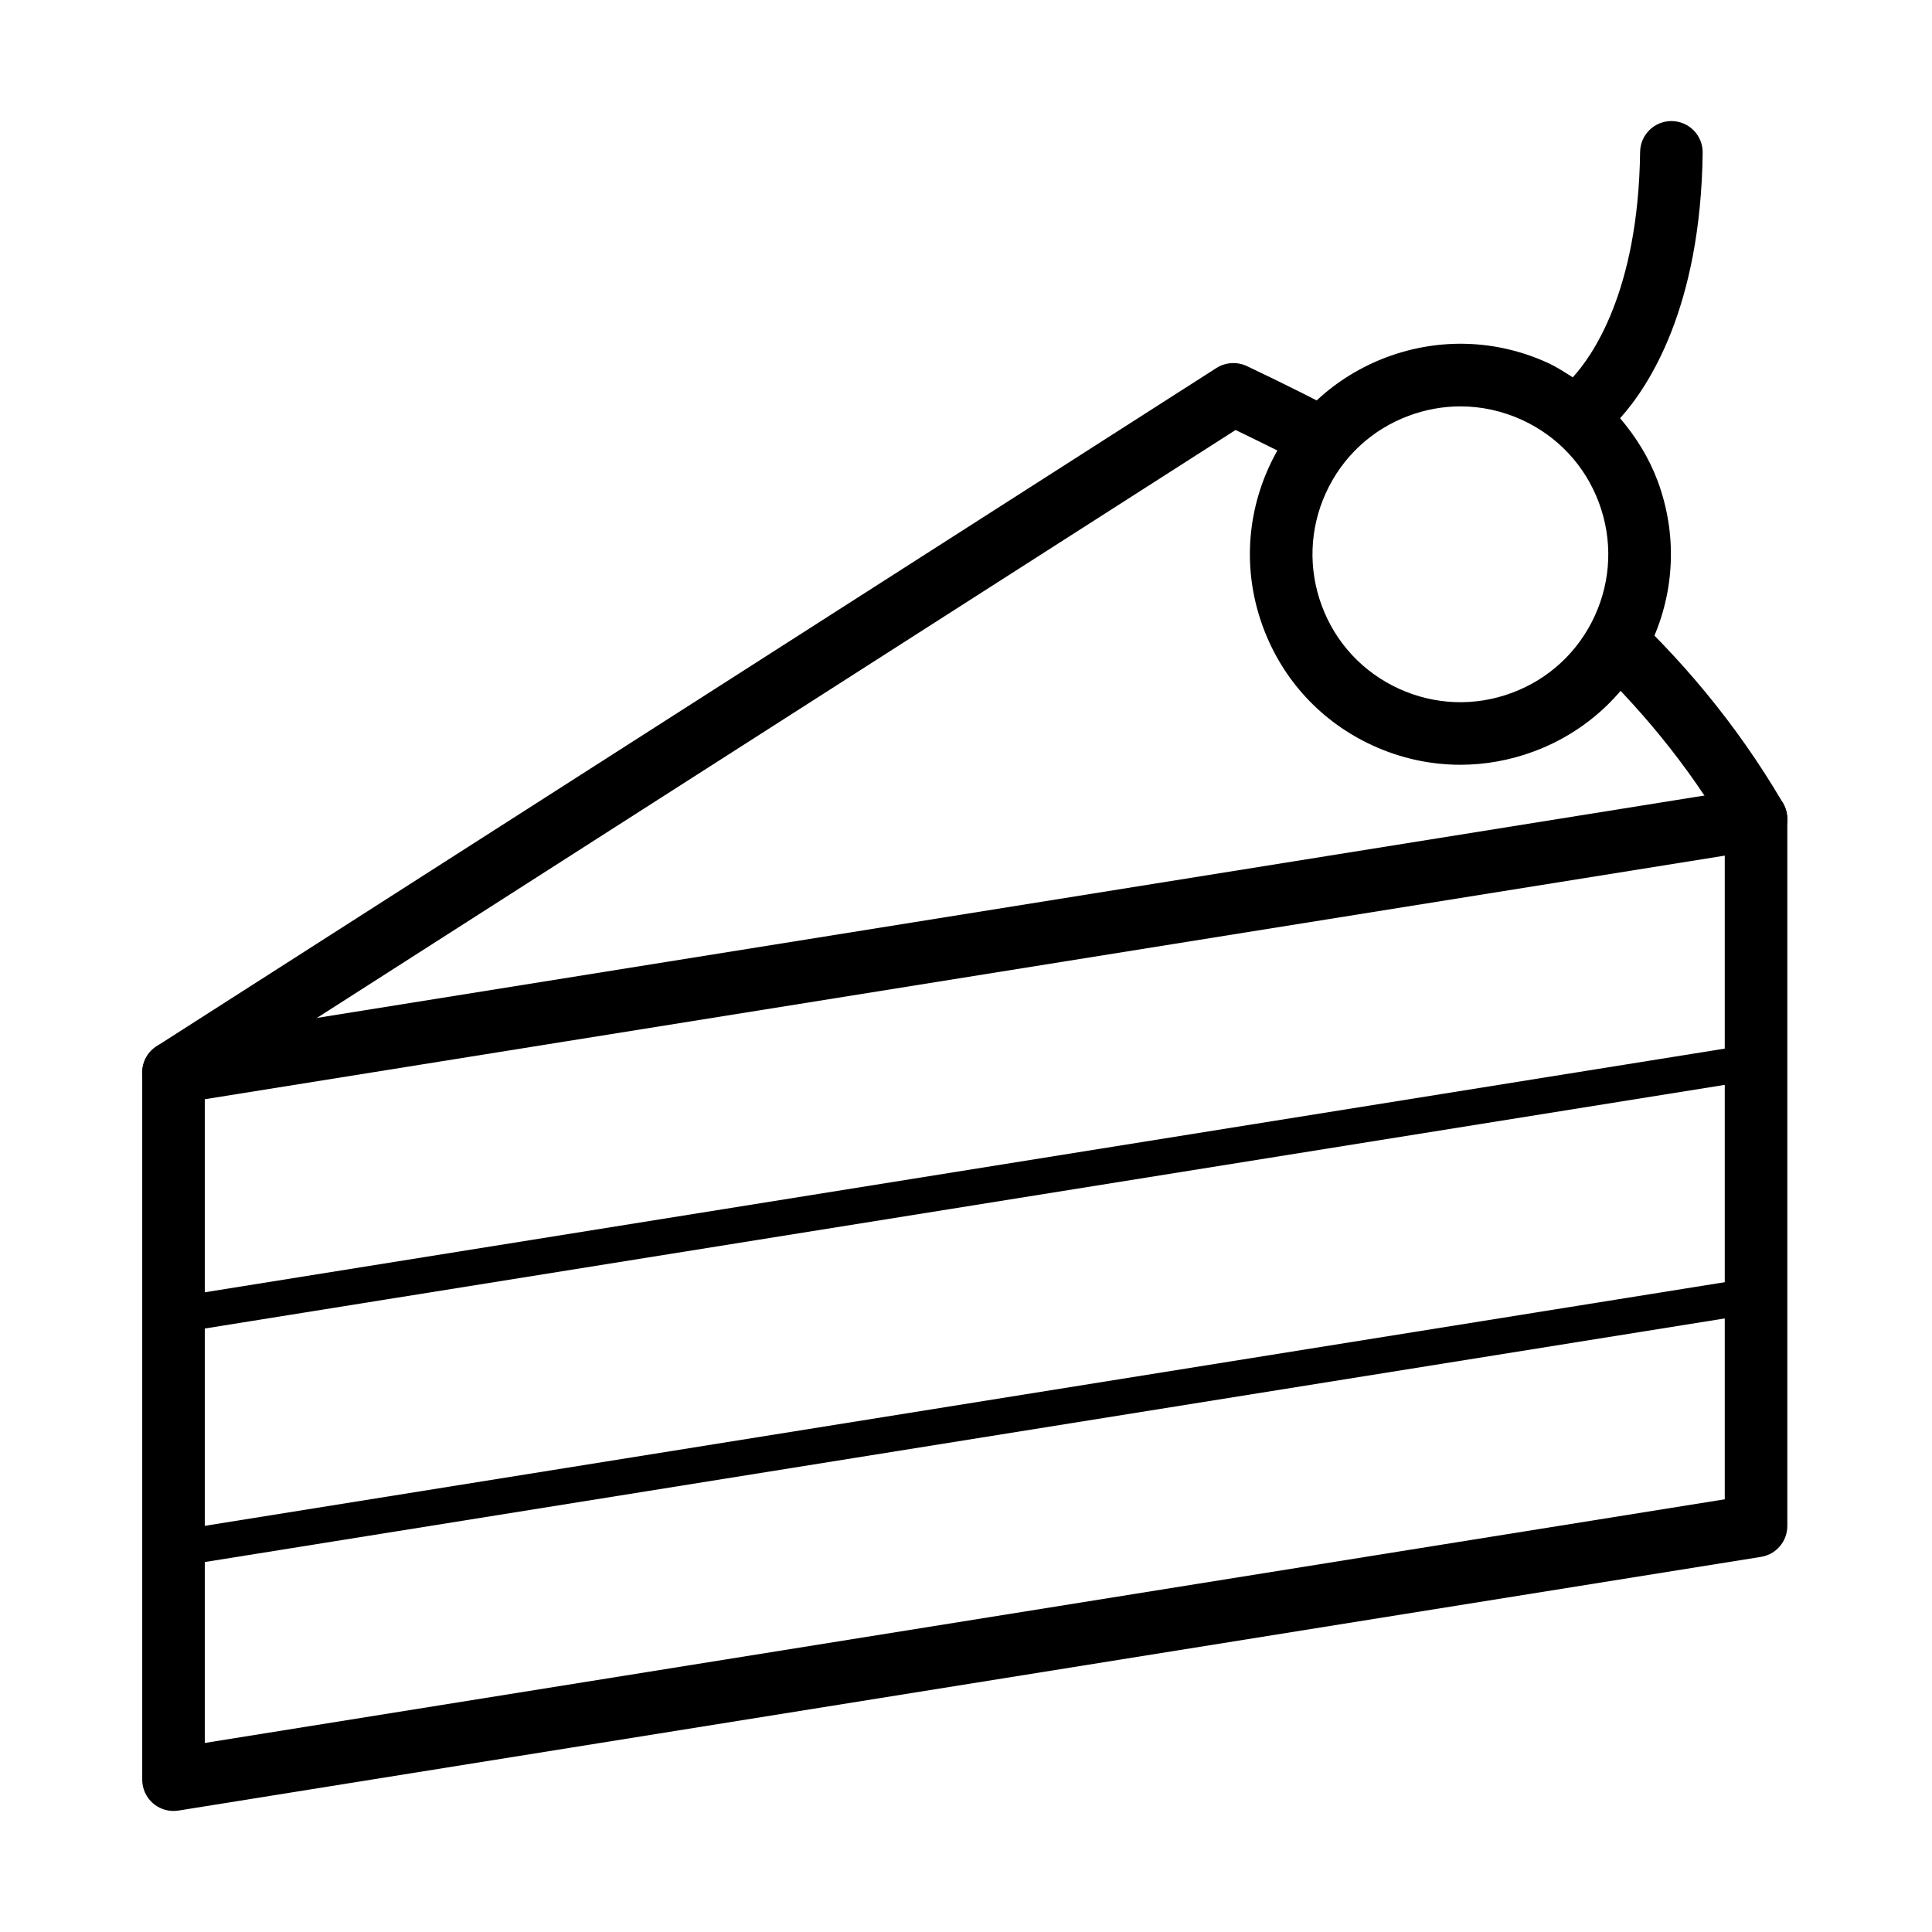 <?xml version="1.0" encoding="UTF-8"?>
<!-- Uploaded to: SVG Repo, www.svgrepo.com, Generator: SVG Repo Mixer Tools -->
<svg fill="#000000" width="800px" height="800px" version="1.1" viewBox="144 144 512 512" xmlns="http://www.w3.org/2000/svg">
 <g>
  <path d="m189.98 623.92c-1.961 0-3.867-0.691-5.383-1.98-1.848-1.57-2.906-3.883-2.906-6.309v-187.38c0-4.074 2.953-7.543 6.973-8.188l419.39-67.223c2.426-0.359 4.84 0.305 6.699 1.875 1.848 1.574 2.906 3.887 2.906 6.312v187.37c0 4.074-2.953 7.543-6.973 8.188l-419.39 67.234c-0.445 0.062-0.883 0.102-1.316 0.102zm8.289-188.61v170.59l402.81-64.57v-170.58z"/>
  <path d="m189.96 497.34c-2.281 0-4.301-1.66-4.672-3.988-0.414-2.578 1.348-5.012 3.934-5.43l419.39-67.234c2.559-0.387 5.012 1.348 5.43 3.934 0.406 2.578-1.344 5.012-3.934 5.43l-419.39 67.23c-0.254 0.039-0.5 0.059-0.758 0.059z"/>
  <path d="m189.96 559.23c-2.281 0-4.301-1.66-4.672-3.988-0.414-2.578 1.348-5.012 3.934-5.43l419.39-67.223c2.559-0.406 5.012 1.344 5.43 3.93 0.406 2.578-1.344 5.016-3.934 5.43l-419.39 67.223c-0.254 0.039-0.5 0.059-0.758 0.059z"/>
  <path d="m504.5 256.16c-9.977-5.356-20.051-10.395-30.102-15.16-2.586-1.203-5.617-1.004-8.016 0.512l-280.88 179.75c-3.856 2.473-4.984 7.598-2.512 11.457 1.582 2.473 4.254 3.816 6.992 3.816 1.527 0 3.078-0.426 4.465-1.309l276.99-177.27c7.457 3.582 14.914 7.305 22.312 11.215 3.129-4.715 6.68-9.152 10.746-13.016z"/>
  <path d="m616.52 356.85c-12.461-21.277-27.504-38.949-44.125-54.09-3.09 4.746-6.035 9.578-8.828 14.484 14.57 13.637 27.73 29.355 38.645 47.98 2.312 3.934 7.383 5.297 11.332 2.969 3.961-2.312 5.289-7.391 2.977-11.344z"/>
  <path d="m573.34 254.83c7.512-8.328 21.355-29.191 21.887-70.352 0.055-4.574-3.609-8.336-8.188-8.395h-0.102c-4.539 0-8.234 3.648-8.293 8.188-0.473 37.18-12.895 54.336-17.852 59.727-2.148-1.363-4.262-2.766-6.613-3.836-13.527-6.188-28.68-6.719-42.645-1.523-13.957 5.211-25.051 15.539-31.227 29.078-6.188 13.547-6.738 28.688-1.527 42.645 5.203 13.965 15.527 25.051 29.078 31.238 7.391 3.375 15.254 5.07 23.137 5.07 6.574 0 13.16-1.176 19.52-3.543 13.957-5.203 25.051-15.539 31.227-29.082 6.18-13.539 6.727-28.688 1.527-42.645-2.32-6.188-5.781-11.684-9.93-16.57zm-6.691 52.34c-4.348 9.52-12.145 16.777-21.941 20.426-9.797 3.668-20.438 3.277-29.969-1.07-9.512-4.348-16.781-12.137-20.43-21.945-3.656-9.797-3.277-20.445 1.07-29.969 4.352-9.512 12.141-16.777 21.945-20.426 4.453-1.656 9.086-2.492 13.711-2.492 5.531 0 11.059 1.195 16.258 3.562 9.512 4.352 16.781 12.137 20.43 21.945 3.656 9.805 3.277 20.445-1.074 29.969z"/>
 </g>
</svg>